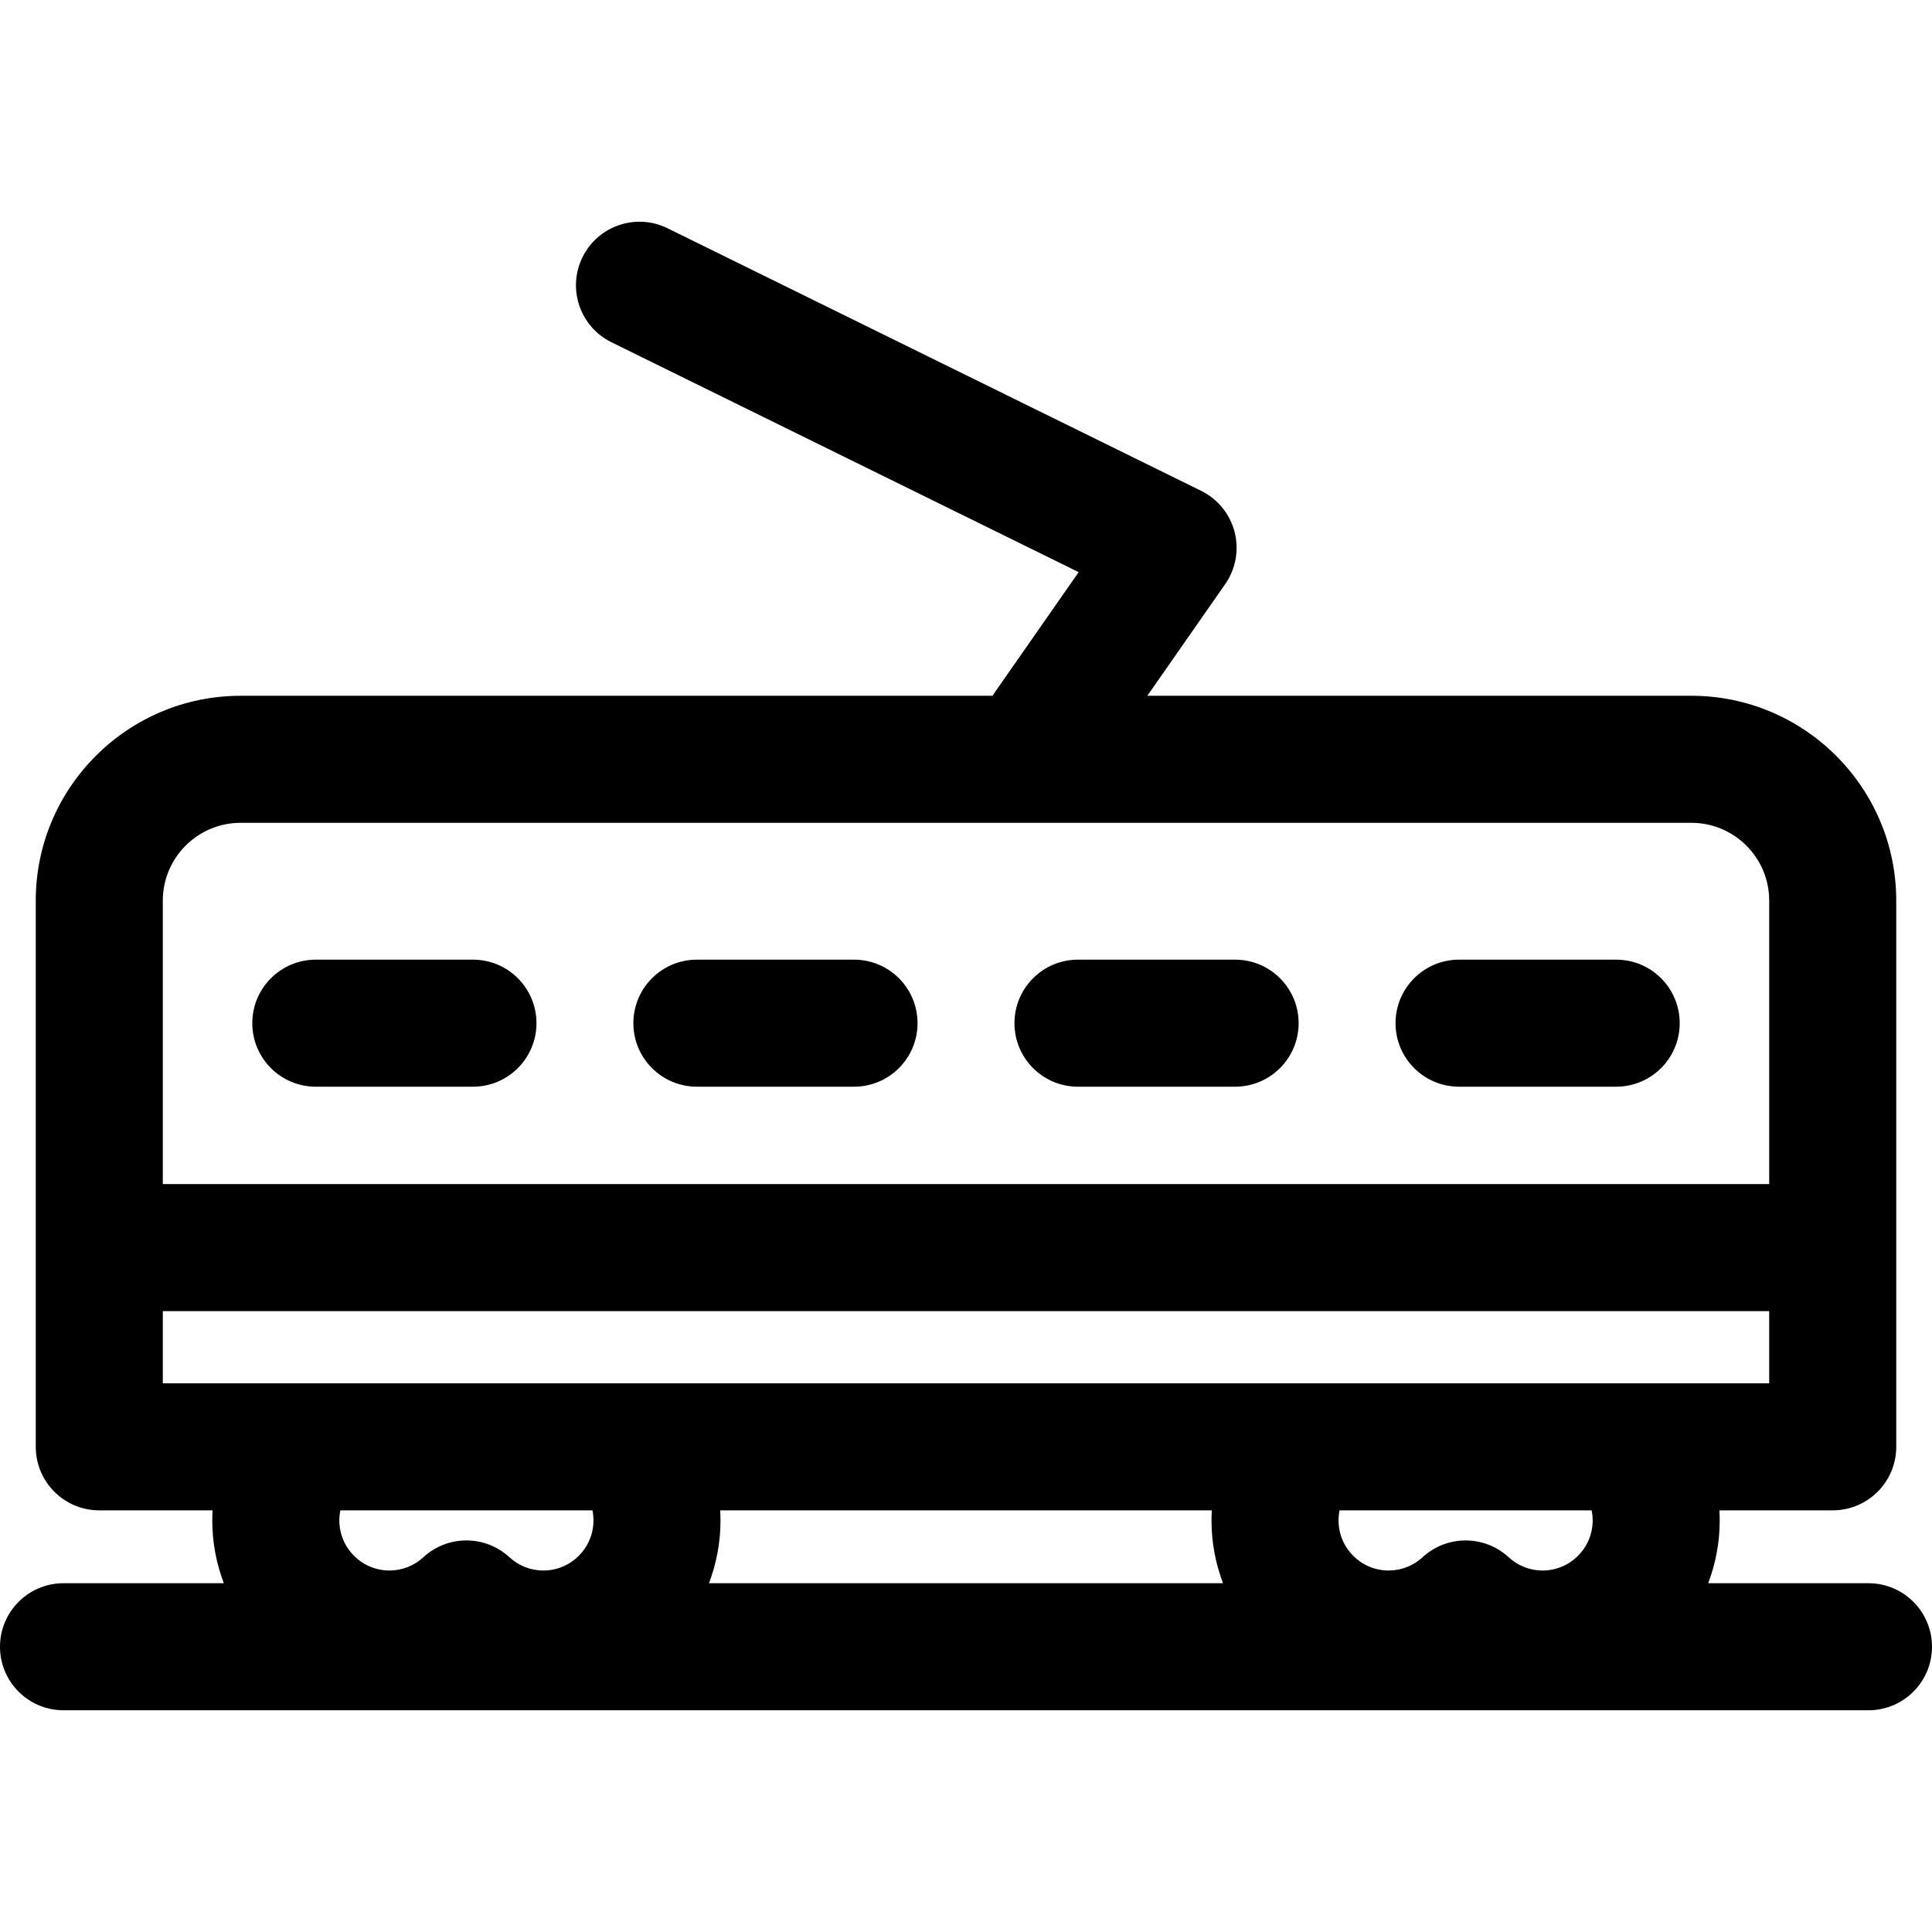<?xml version="1.0" encoding="iso-8859-1"?>
<!-- Uploaded to: SVG Repo, www.svgrepo.com, Generator: SVG Repo Mixer Tools -->
<svg fill="#000000" height="800px" width="800px" version="1.1" id="Layer_1" xmlns="http://www.w3.org/2000/svg" xmlns:xlink="http://www.w3.org/1999/xlink" 
	 viewBox="0 0 512 512" xml:space="preserve">
<g>
	<g>
		<path d="M495.166,419.571h-42.481c1.97-5.176,3.057-10.782,3.057-16.64c0-0.898-0.031-1.789-0.081-2.674h30.029
			c9.297,0,16.834-7.537,16.834-16.834V238.675c0-29.934-24.353-54.288-54.288-54.288H304.05l20.636-29.579
			c2.809-4.026,3.72-9.078,2.496-13.832c-1.224-4.754-4.464-8.737-8.869-10.904L176.906,60.492
			c-8.34-4.103-18.432-0.67-22.537,7.672c-4.104,8.342-0.67,18.432,7.672,22.537l123.814,60.925l-22.449,32.178
			c-0.134,0.191-0.241,0.391-0.366,0.585H63.764c-29.934,0-54.288,24.353-54.288,54.288v144.747c0,9.297,7.537,16.834,16.834,16.834
			h30.029c-0.051,0.885-0.081,1.777-0.081,2.674c0,5.858,1.087,11.464,3.057,16.64H16.834C7.537,419.572,0,427.11,0,436.406
			c0,9.297,7.537,16.834,16.834,16.834h478.332c9.297,0,16.834-7.537,16.834-16.834C512,427.11,504.463,419.571,495.166,419.571z
			 M43.145,238.675c0-11.37,9.25-20.62,20.62-20.62h384.472c11.37,0,20.62,9.25,20.62,20.62v75.123H43.145V238.675z M43.145,366.59
			v-19.124h425.71v19.124H43.145z M144,416.204c-3.34,0-6.532-1.247-8.988-3.512c-3.224-2.973-7.318-4.459-11.412-4.459
			s-8.188,1.486-11.411,4.458c-2.457,2.266-5.649,3.513-8.989,3.513c-7.318,0-13.273-5.954-13.273-13.272
			c0.001-0.916,0.094-1.81,0.272-2.674h66.804c0.177,0.864,0.271,1.759,0.271,2.674C157.272,410.251,151.318,416.204,144,416.204z
			 M187.884,419.572c1.97-5.176,3.057-10.782,3.057-16.64c-0.001-0.898-0.033-1.789-0.082-2.674h130.281
			c-0.051,0.885-0.081,1.777-0.081,2.674c0,5.858,1.087,11.464,3.057,16.64H187.884z M408.8,416.204
			c-3.34,0-6.532-1.248-8.989-3.513c-3.223-2.972-7.317-4.458-11.411-4.458s-8.189,1.486-11.412,4.459
			c-2.456,2.265-5.648,3.512-8.988,3.512c-7.318,0-13.272-5.954-13.272-13.272c0-0.916,0.093-1.81,0.27-2.674h66.804
			c0.178,0.864,0.272,1.759,0.272,2.674C422.073,410.251,416.12,416.204,408.8,416.204z"/>
	</g>
</g>
<g>
	<g>
		<path d="M125.335,254.319H83.695c-9.297,0-16.834,7.537-16.834,16.834c0,9.297,7.537,16.834,16.834,16.834h41.641
			c9.297,0,16.834-7.537,16.834-16.834C142.17,261.856,134.632,254.319,125.335,254.319z"/>
	</g>
</g>
<g>
	<g>
		<path d="M226.325,254.319h-41.641c-9.297,0-16.834,7.537-16.834,16.834c0,9.297,7.536,16.834,16.834,16.834h41.641
			c9.297,0,16.834-7.537,16.834-16.834C243.16,261.856,235.622,254.319,226.325,254.319z"/>
	</g>
</g>
<g>
	<g>
		<path d="M327.315,254.319h-41.641c-9.297,0-16.834,7.537-16.834,16.834c0,9.297,7.537,16.834,16.834,16.834h41.641
			c9.297,0,16.834-7.537,16.834-16.834C344.149,261.856,336.612,254.319,327.315,254.319z"/>
	</g>
</g>
<g>
	<g>
		<path d="M428.305,254.319h-41.641c-9.297,0-16.834,7.537-16.834,16.834c0,9.297,7.537,16.834,16.834,16.834h41.641
			c9.297,0,16.834-7.537,16.834-16.834C445.139,261.856,437.602,254.319,428.305,254.319z"/>
	</g>
</g>
</svg>